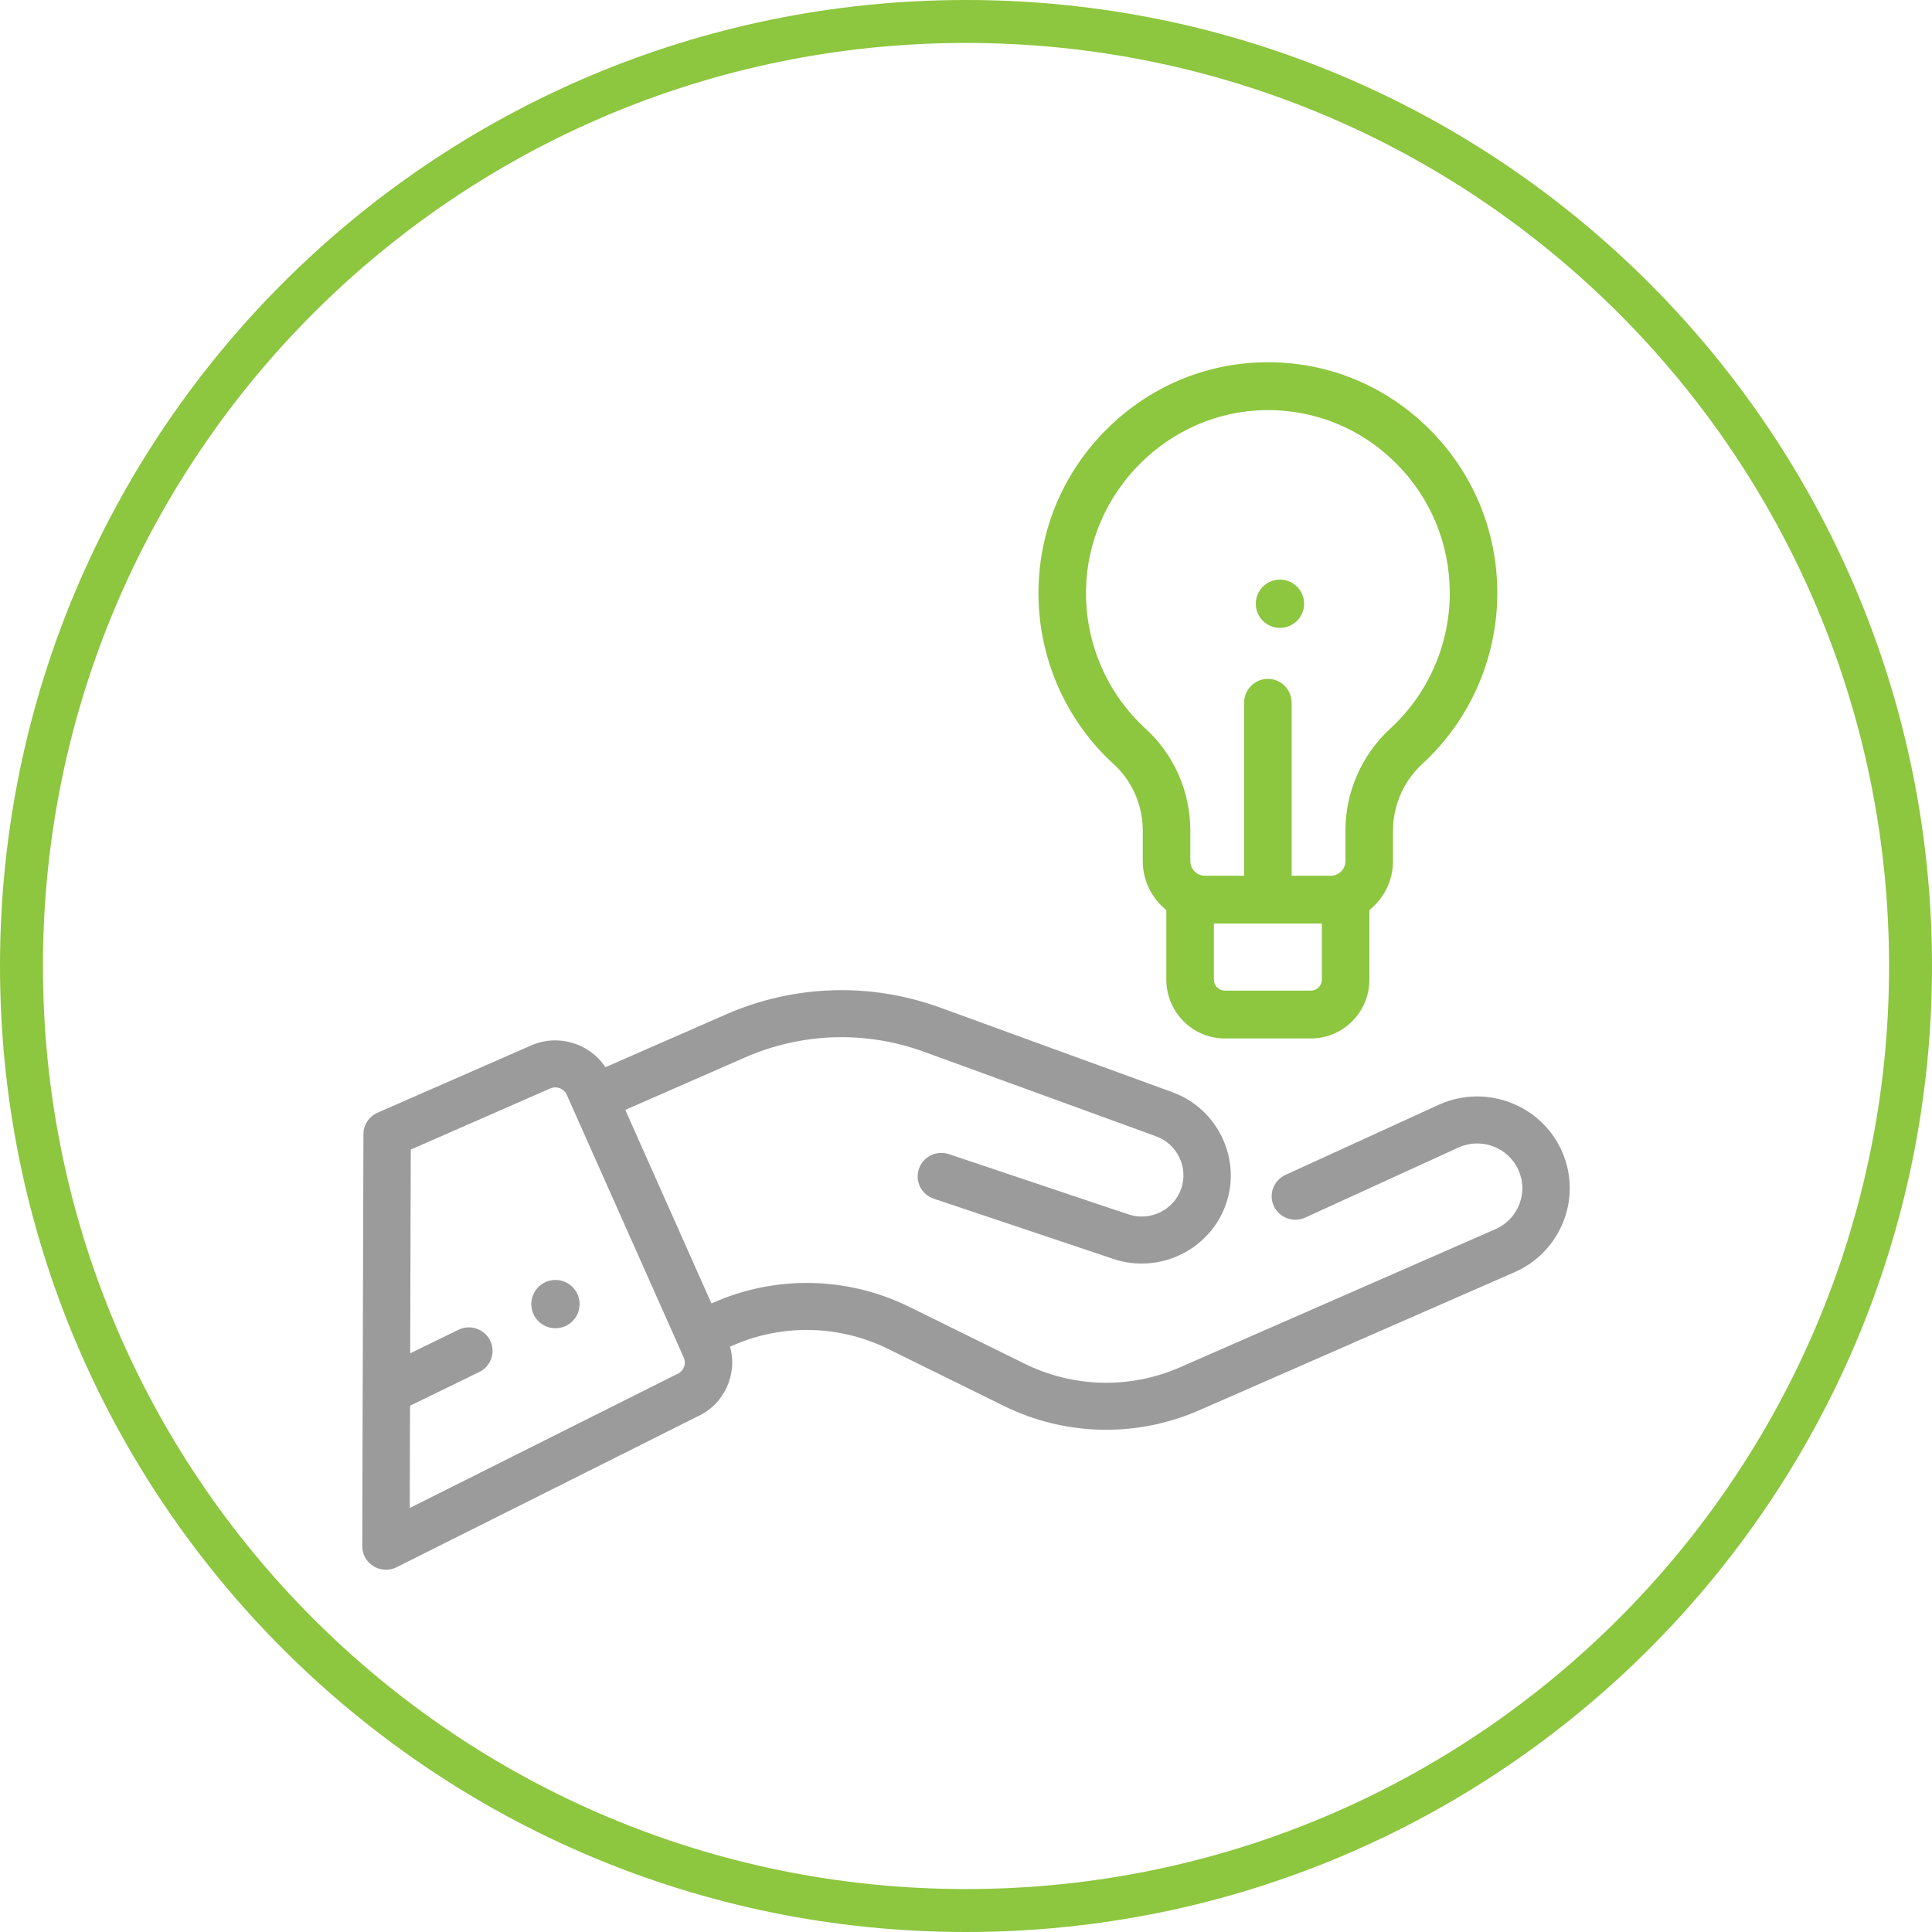 <?xml version="1.0" encoding="UTF-8"?>
<svg width="80px" height="80px" viewBox="0 0 80 80" version="1.1" xmlns="http://www.w3.org/2000/svg" xmlns:xlink="http://www.w3.org/1999/xlink">
    <title>53BA197E-9465-4A18-8F25-C0632FC001A2@1x</title>
    <g id="Templates" stroke="none" stroke-width="1" fill="none" fill-rule="evenodd">
        <g id="Landing-Page_State_v2-–-1440" transform="translate(-670, -2622)">
            <g id="Our-Values" transform="translate(135, 2408)">
                <g id="Group" transform="translate(0, 214)">
                    <g id="Stacked-Group-13" transform="translate(400, 0)">
                        <g id="Icon02" transform="translate(135, 0)">
                            <rect id="Rectangle" x="15" y="15" width="50" height="50"></rect>
                            <path d="M40,0 C62.091,0 80,17.909 80,40 C80,62.091 62.091,80 40,80 C17.909,80 0,62.091 0,40 C0,17.909 17.909,0 40,0 Z M40,1.778 C18.89,1.778 1.778,18.89 1.778,40 C1.778,61.11 18.89,78.222 40,78.222 C61.11,78.222 78.222,61.11 78.222,40 C78.222,18.89 61.11,1.778 40,1.778 Z" id="Oval-Copy" fill="#8DC63F" fill-rule="nonzero"></path>
                            <g id="Stand_Out_in_the_Market_300x300" transform="translate(15, 15)" fill-rule="nonzero">
                                <circle id="Oval" fill="#8DC63F" cx="38" cy="10" r="1"></circle>
                                <circle id="Oval" fill="#9B9B9B" cx="8" cy="39" r="1"></circle>
                                <path d="M44.17,2.753 C42.346,0.943 39.93,-0.037 37.365,0.001 C34.898,0.036 32.569,1.026 30.807,2.791 C29.045,4.555 28.049,6.894 28.002,9.376 C27.95,12.138 29.085,14.787 31.117,16.643 C31.881,17.341 32.319,18.342 32.319,19.389 L32.319,20.653 C32.319,21.475 32.702,22.207 33.296,22.682 L33.296,25.564 C33.296,26.907 34.382,28 35.717,28 L39.283,28 C40.618,28 41.704,26.907 41.704,25.564 L41.704,22.682 C42.298,22.207 42.681,21.475 42.681,20.653 L42.681,19.389 C42.681,18.345 43.124,17.339 43.898,16.629 C45.869,14.821 47,12.245 47,9.561 C47,6.982 45.995,4.564 44.17,2.753 Z M39.735,25.564 L39.735,25.564 C39.735,25.815 39.533,26.019 39.283,26.019 L35.717,26.019 C35.467,26.019 35.264,25.815 35.264,25.564 L35.264,23.243 L39.735,23.243 L39.735,25.564 Z M42.572,15.165 C41.39,16.249 40.712,17.788 40.712,19.389 L40.712,20.653 C40.712,20.989 40.441,21.262 40.108,21.262 L38.484,21.262 L38.484,14.1 C38.484,13.553 38.043,13.11 37.5,13.11 C36.956,13.11 36.516,13.553 36.516,14.1 L36.516,21.262 L34.892,21.262 C34.559,21.262 34.288,20.989 34.288,20.653 L34.288,19.389 C34.288,17.784 33.614,16.248 32.44,15.176 C30.829,13.704 29.928,11.604 29.97,9.414 C30.046,5.372 33.376,2.038 37.392,1.982 C37.429,1.982 37.464,1.981 37.501,1.981 C39.493,1.981 41.368,2.754 42.788,4.164 C44.235,5.6 45.032,7.517 45.032,9.561 C45.032,11.689 44.135,13.731 42.572,15.165 Z" id="Shape" fill="#8DC63F"></path>
                                <path d="M49.674,32.667 C48.82,30.75 46.554,29.879 44.622,30.725 C44.617,30.727 44.612,30.73 44.607,30.732 L38.228,33.65 C37.735,33.875 37.521,34.453 37.747,34.941 C37.974,35.429 38.557,35.643 39.049,35.417 L45.421,32.503 C46.362,32.095 47.463,32.52 47.878,33.453 C48.295,34.388 47.866,35.484 46.924,35.897 L33.869,41.614 C31.802,42.52 29.455,42.467 27.431,41.469 L22.653,39.115 C20.105,37.859 17.151,37.793 14.549,38.933 L14.46,38.972 L10.892,30.958 L15.846,28.788 C18.207,27.754 20.842,27.671 23.264,28.553 L32.874,32.053 C33.748,32.372 34.214,33.342 33.913,34.216 C33.605,35.107 32.624,35.586 31.725,35.284 L24.294,32.791 C23.78,32.619 23.224,32.892 23.05,33.401 C22.876,33.911 23.152,34.463 23.665,34.635 L31.096,37.128 C31.486,37.259 31.883,37.321 32.273,37.321 C33.808,37.321 35.246,36.363 35.769,34.846 C36.413,32.979 35.418,30.907 33.55,30.226 L23.941,26.726 C21.038,25.669 17.882,25.769 15.053,27.008 L10.069,29.191 C9.417,28.203 8.119,27.797 6.995,28.289 L0.634,31.075 C0.279,31.231 0.05,31.578 0.049,31.963 L4.00494894e-06,49.024 C-0.001,49.363 0.175,49.677 0.466,49.855 C0.623,49.951 0.802,50 0.981,50 C1.133,50 1.284,49.965 1.424,49.895 L13.868,43.66 C14.991,43.153 15.552,41.911 15.229,40.763 L15.342,40.713 C17.409,39.808 19.755,39.861 21.779,40.858 L26.558,43.212 C29.105,44.468 32.059,44.534 34.661,43.395 L47.716,37.678 C49.649,36.831 50.527,34.583 49.674,32.667 Z M13.05,41.891 C13.034,41.898 13.019,41.905 13.004,41.913 L1.967,47.443 L1.979,43.208 L4.848,41.811 C5.334,41.574 5.535,40.991 5.296,40.509 C5.057,40.026 4.469,39.827 3.983,40.064 L1.985,41.037 L2.009,32.601 L7.787,30.07 C8.048,29.956 8.353,30.073 8.468,30.332 L13.06,40.647 C13.06,40.647 13.06,40.648 13.061,40.648 L13.313,41.216 C13.428,41.474 13.31,41.777 13.05,41.891 Z" id="Shape" fill="#9B9B9B"></path>
                            </g>
                        </g>
                    </g>
                </g>
            </g>
        </g>
    </g>
</svg>